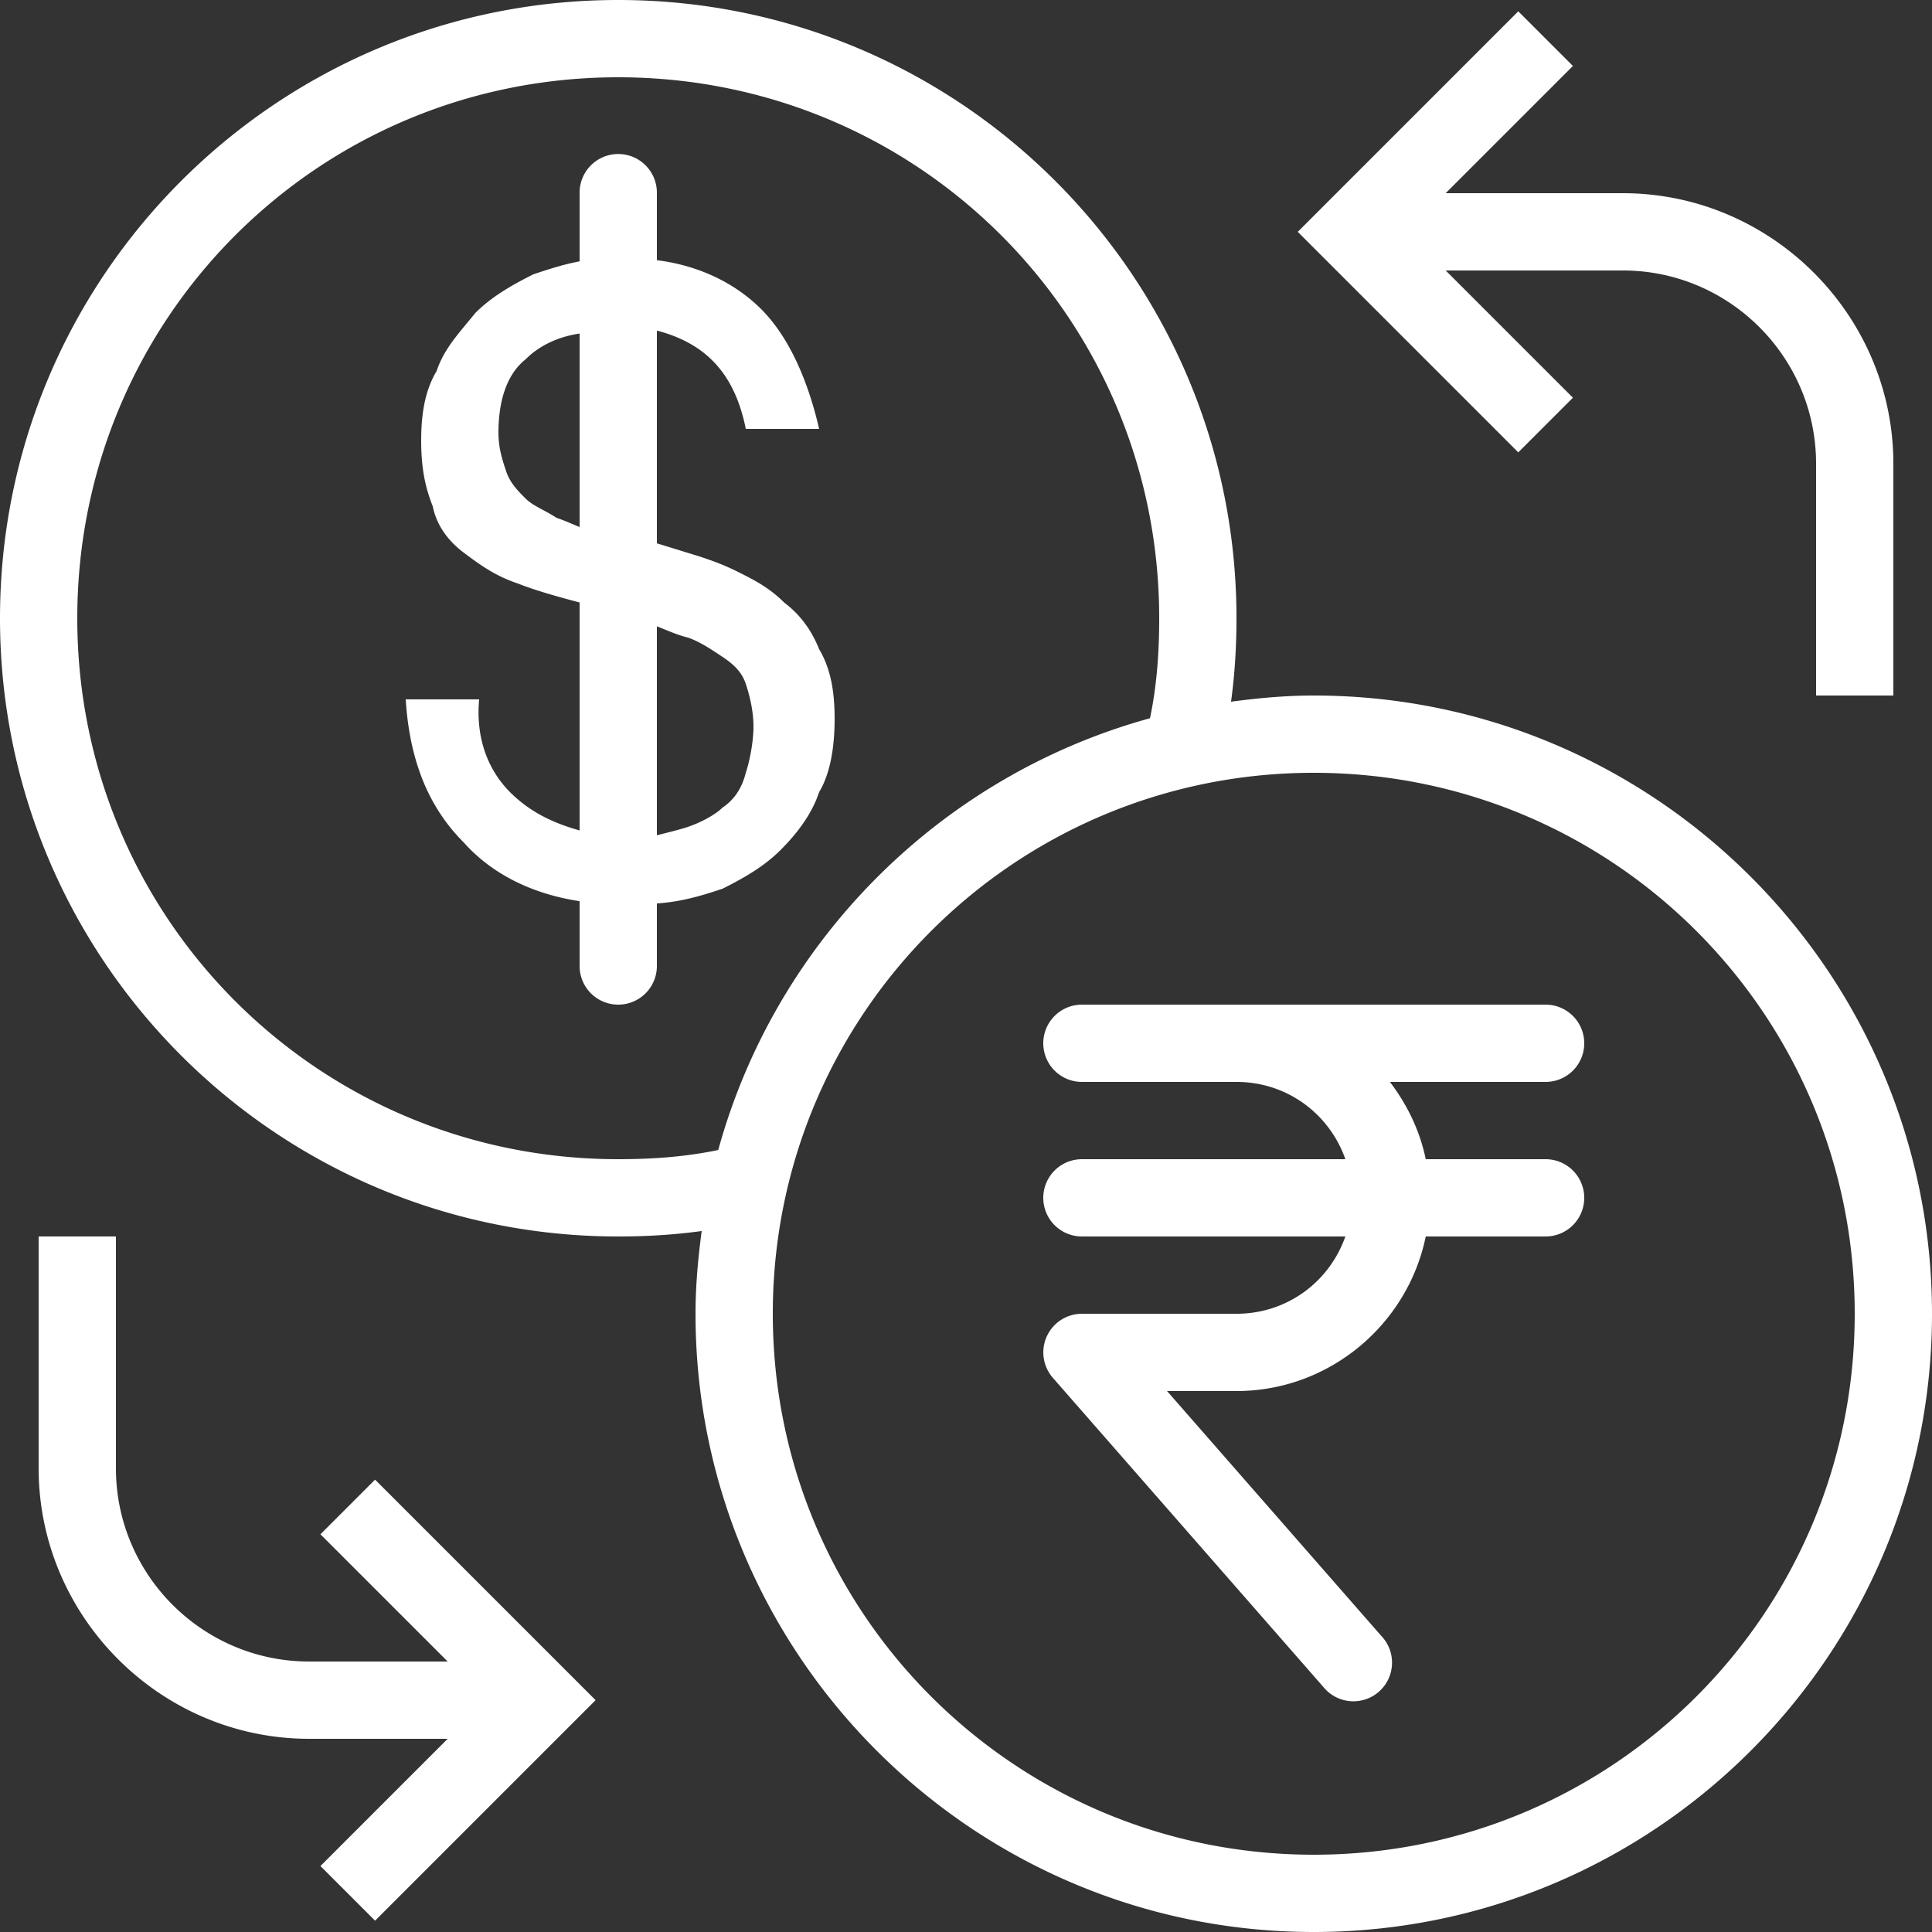 <?xml version="1.0" encoding="UTF-8" standalone="no"?><svg xmlns="http://www.w3.org/2000/svg" xmlns:xlink="http://www.w3.org/1999/xlink" fill="#ffffff" height="50" preserveAspectRatio="xMidYMid meet" version="1" viewBox="0.0 0.0 50.0 50.0" width="50" zoomAndPan="magnify"><rect x="0.0" y="0.0" width="50.0" height="50.0" fill="#333333" stroke="none"/><g id="change1_1"><path d="M 16 0 C 7.162 0 0 7.162 0 16 C 0 24.838 7.162 32 16 32 C 16.735 32 17.45 31.956 18.16 31.859 C 18.066 32.561 18 33.273 18 34 C 18 42.825 25.175 50 34 50 C 42.825 50 50 42.825 50 34 C 50 25.175 42.825 18 34 18 C 33.273 18 32.561 18.066 31.859 18.16 C 31.956 17.45 32 16.735 32 16 C 32 7.162 24.838 0 16 0 z M 39.293 0.293 L 33.586 6 L 39.293 11.707 L 40.707 10.293 L 37.414 7 L 42 7 C 44.755 7 47 9.245 47 12 L 47 18 L 49 18 L 49 12 C 49 8.155 45.845 5 42 5 L 37.414 5 L 40.707 1.707 L 39.293 0.293 z M 16 2 C 23.762 2 30 8.238 30 16 C 30 16.934 29.932 17.772 29.762 18.588 C 24.344 20.079 20.079 24.344 18.588 29.762 C 17.772 29.932 16.934 30 16 30 C 8.238 30 2 23.762 2 16 C 2 8.238 8.238 2 16 2 z M 15.984 3.986 A 1 1 0 0 0 15 5 L 15 6.764 C 14.6 6.838 14.201 6.966 13.801 7.1 C 13.201 7.4 12.701 7.7 12.301 8.1 C 11.901 8.6 11.501 9 11.301 9.6 C 11.001 10.1 10.9 10.7 10.9 11.4 C 10.9 12.1 10.999 12.6 11.199 13.1 C 11.299 13.6 11.6 14.001 12 14.301 C 12.4 14.601 12.8 14.9 13.4 15.1 C 13.81 15.264 14.376 15.428 15 15.592 L 15 21.492 C 14.292 21.293 13.705 21.006 13.199 20.5 C 12.699 20 12.3 19.2 12.4 18.1 L 10.5 18.1 C 10.6 19.7 11.1 20.901 12 21.801 C 12.706 22.595 13.739 23.133 15 23.322 L 15 25 A 1 1 0 1 0 17 25 L 17 23.381 C 17.651 23.338 18.179 23.173 18.699 23 C 19.299 22.7 19.799 22.4 20.199 22 C 20.599 21.6 20.999 21.1 21.199 20.5 C 21.499 20 21.6 19.3 21.6 18.6 C 21.6 17.9 21.499 17.301 21.199 16.801 C 20.999 16.301 20.701 15.9 20.301 15.6 C 19.901 15.2 19.5 15.001 19.1 14.801 C 18.7 14.601 18.4 14.5 18.1 14.4 L 17 14.061 L 17 8.555 C 18.273 8.888 19.016 9.675 19.301 11.1 L 21.199 11.1 C 20.899 9.8 20.399 8.7 19.699 8 C 19.04 7.341 18.108 6.872 17 6.734 L 17 5 A 1 1 0 0 0 15.984 3.986 z M 15 8.633 L 15 13.641 C 14.791 13.552 14.58 13.46 14.4 13.4 C 14.1 13.2 13.8 13.1 13.6 12.9 C 13.4 12.7 13.2 12.499 13.1 12.199 C 13 11.899 12.9 11.599 12.9 11.199 C 12.9 10.399 13.1 9.701 13.6 9.301 C 13.992 8.908 14.506 8.704 15 8.633 z M 17 16.209 C 17.262 16.311 17.51 16.427 17.801 16.5 C 18.101 16.6 18.399 16.8 18.699 17 C 18.999 17.2 19.201 17.399 19.301 17.699 C 19.401 17.999 19.5 18.401 19.5 18.801 C 19.5 19.201 19.401 19.7 19.301 20 C 19.201 20.4 18.999 20.7 18.699 20.9 C 18.499 21.1 18.101 21.3 17.801 21.4 C 17.583 21.473 17.285 21.545 17 21.617 L 17 16.209 z M 34 20 C 41.744 20 48 26.256 48 34 C 48 41.744 41.744 48 34 48 C 26.256 48 20 41.744 20 34 C 20 26.256 26.256 20 34 20 z M 28 26 A 1 1 0 1 0 28 28 L 32 28 C 33.315 28 34.409 28.833 34.818 30 L 28 30 A 1 1 0 1 0 28 32 L 34.818 32 C 34.409 33.167 33.315 34 32 34 L 28 34 A 1 1 0 0 0 27.248 35.658 L 34.248 43.658 A 1 1 0 1 0 35.752 42.342 L 30.203 36 L 32 36 C 34.407 36 36.432 34.275 36.898 32 L 40 32 A 1 1 0 1 0 40 30 L 36.898 30 C 36.746 29.258 36.414 28.584 35.971 28 L 40 28 A 1 1 0 1 0 40 26 L 28 26 z M 1 32 L 1 38 C 1 41.845 4.155 45 8 45 L 11.586 45 L 8.293 48.293 L 9.707 49.707 L 15.414 44 L 9.707 38.293 L 8.293 39.707 L 11.586 43 L 8 43 C 5.245 43 3 40.755 3 38 L 3 32 L 1 32 z" fill="inherit"/></g></svg>